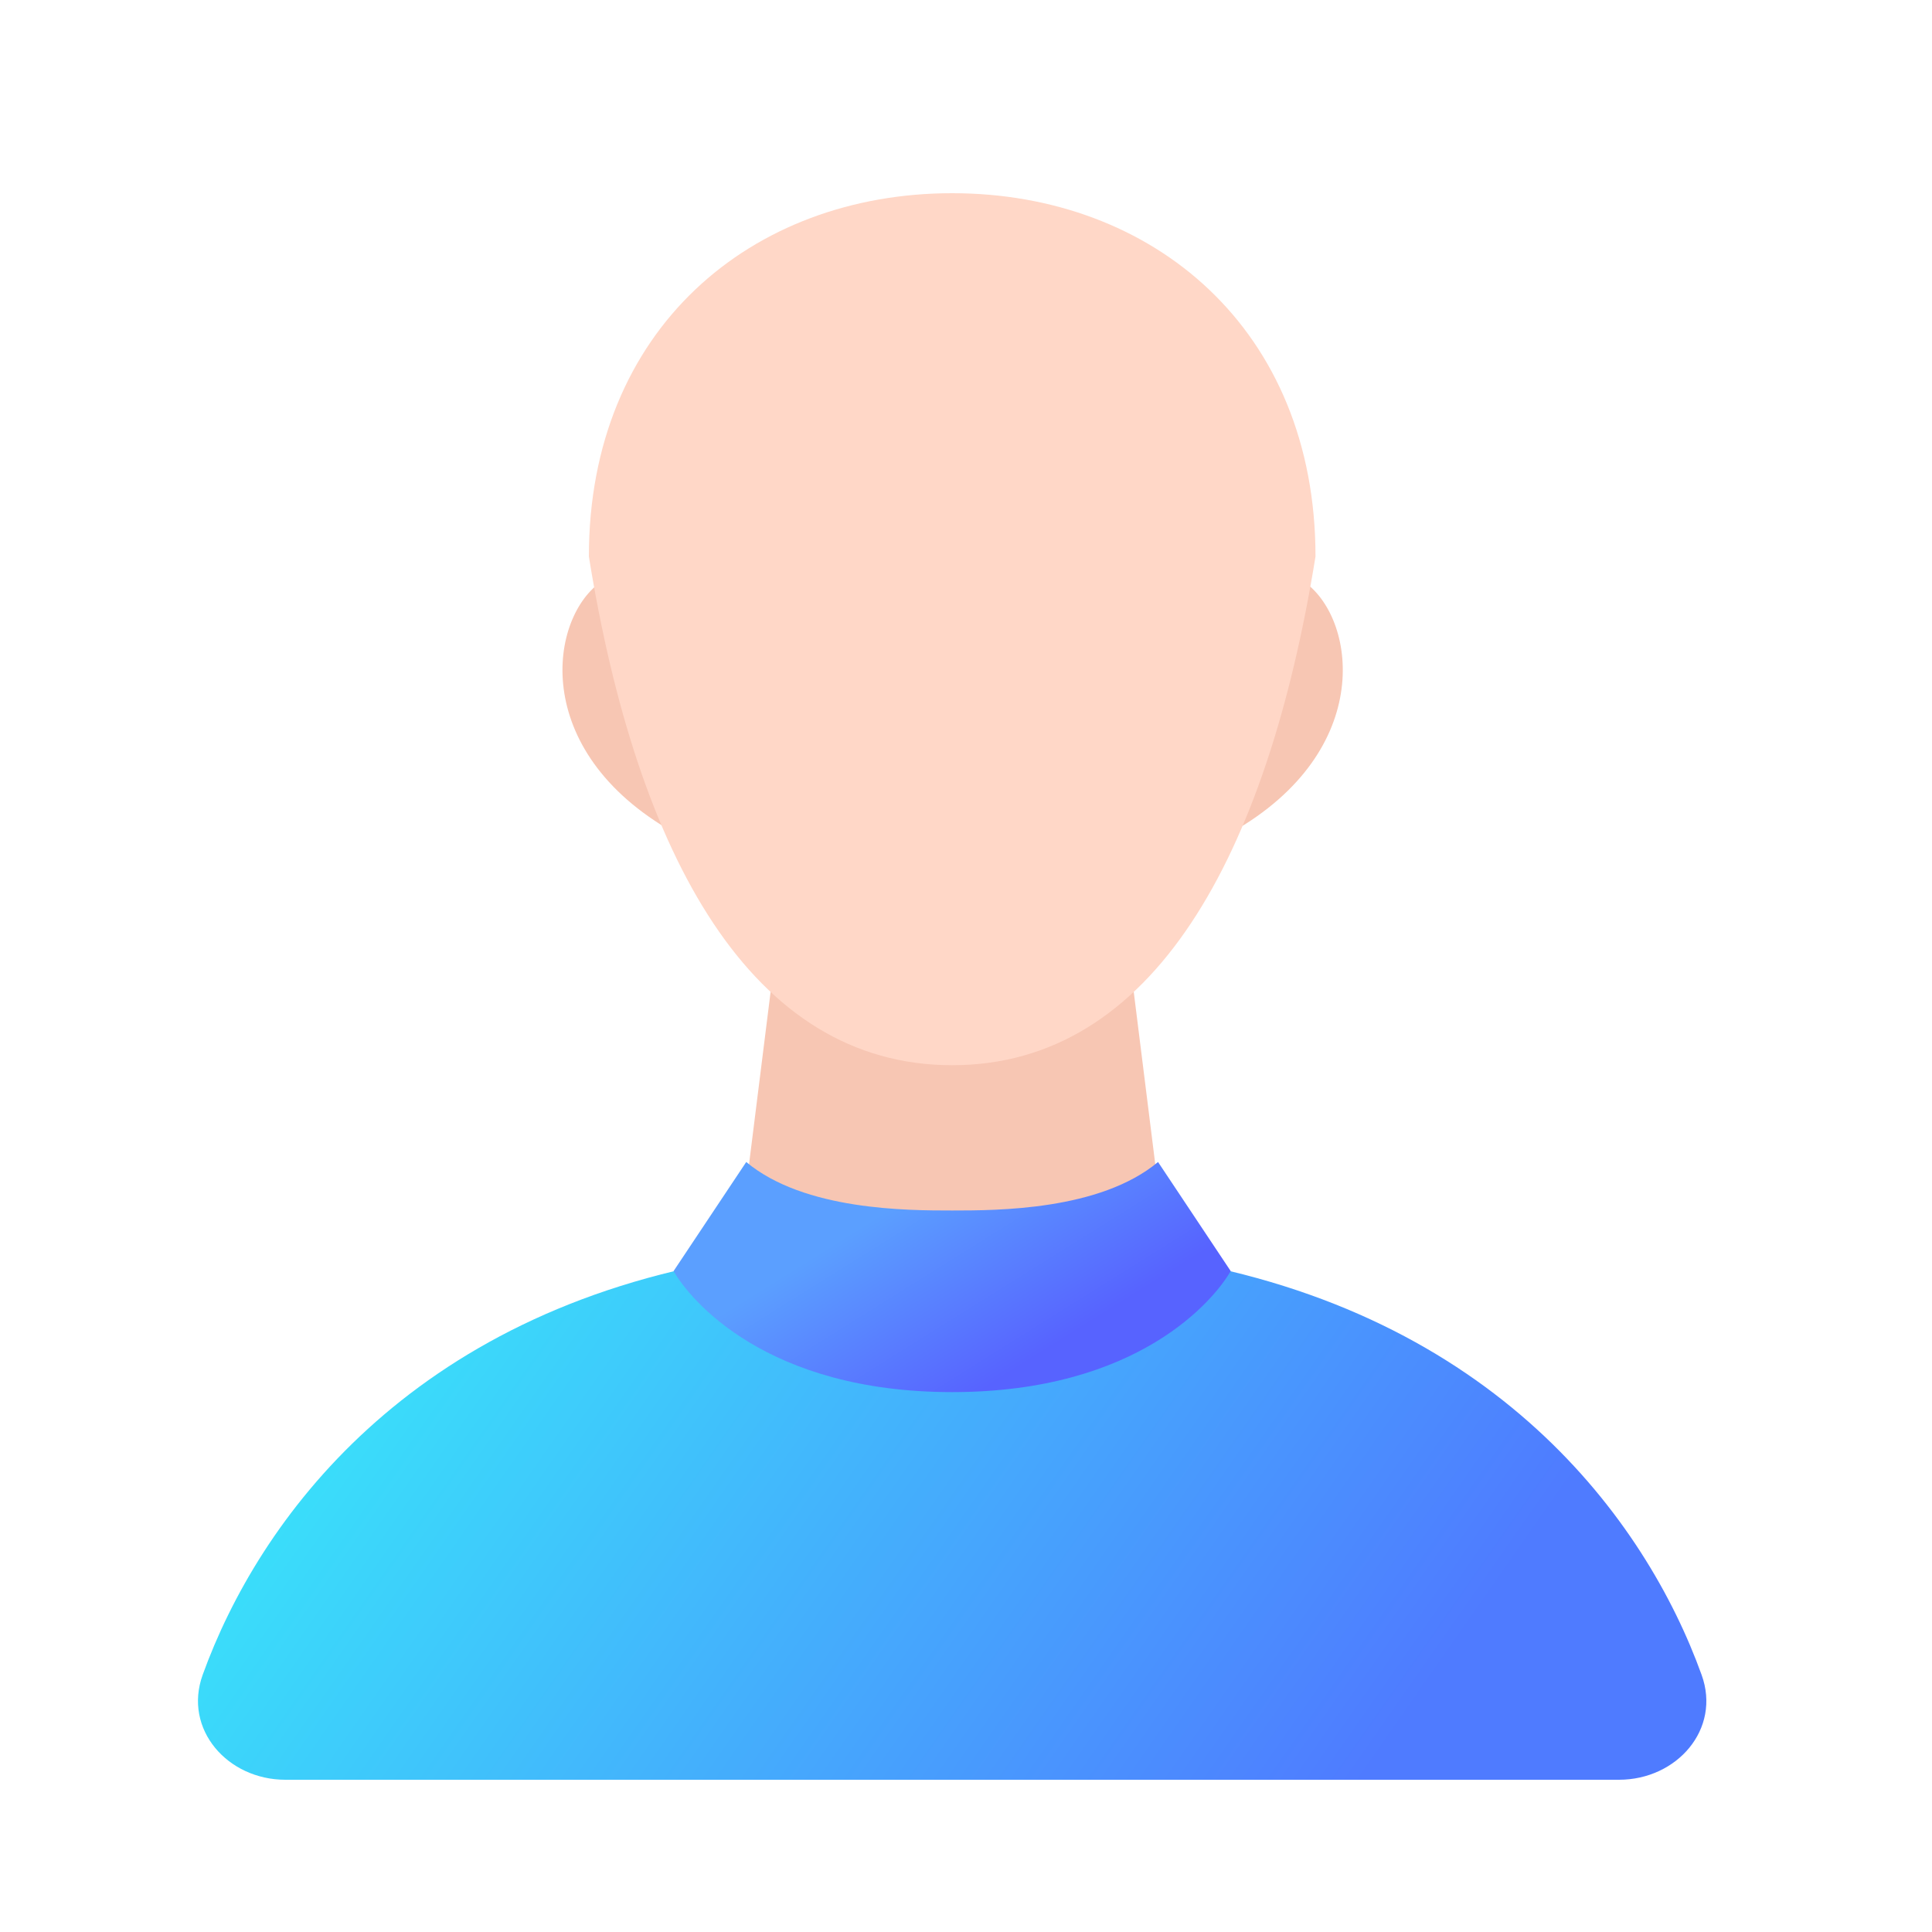 <svg width="20" height="20" viewBox="0 0 20 20" fill="none" xmlns="http://www.w3.org/2000/svg">
<mask id="mask0_29_3618" style="mask-type:alpha" maskUnits="userSpaceOnUse" x="0" y="0" width="20" height="20">
<rect width="20" height="20" fill="#D9D9D9"/>
</mask>
<g mask="url(#mask0_29_3618)">
<path d="M8.102 9.271H11.612L12.113 13.283H7.6L8.102 9.271Z" fill="#F7C6B3"/>
<path d="M6.845 8.54C5.435 7.652 5.723 6.274 6.289 5.983C6.293 5.981 6.296 5.979 6.3 5.978L6.461 5.925C6.513 5.907 6.568 5.941 6.576 5.994L6.973 8.453C6.985 8.526 6.907 8.58 6.845 8.54Z" fill="#F7C6B3"/>
<path d="M12.878 8.54C14.288 7.652 14 6.274 13.434 5.983C13.431 5.981 13.427 5.979 13.423 5.978L13.262 5.925C13.21 5.907 13.156 5.941 13.147 5.994L12.75 8.453C12.739 8.526 12.816 8.58 12.878 8.54Z" fill="#F7C6B3"/>
<path d="M13.618 5.761C13.116 8.867 11.934 11.027 9.857 11.027C7.779 11.027 6.597 8.867 6.096 5.761C6.096 3.407 7.779 2 9.857 2C11.934 2 13.618 3.407 13.618 5.761Z" fill="#FFD7C7"/>
<path fill-rule="evenodd" clip-rule="evenodd" d="M9.857 14.286L12.113 13.033C15.473 13.593 17.036 15.732 17.615 17.338C17.819 17.901 17.358 18.424 16.76 18.424H9.857V14.286ZM9.857 18.424V14.287L7.6 13.033C4.24 13.593 2.678 15.732 2.098 17.338C1.895 17.901 2.356 18.424 2.954 18.424H9.857Z" fill="url(#paint0_linear_29_3618)"/>
<path d="M9.857 12.531C9.394 12.531 8.327 12.531 7.725 12.029L6.973 13.158C7.14 13.45 7.924 14.411 9.857 14.411C11.789 14.411 12.573 13.45 12.74 13.158L11.988 12.029C11.386 12.531 10.319 12.531 9.857 12.531Z" fill="url(#paint1_linear_29_3618)"/>
</g>
<defs>
<linearGradient id="paint0_linear_29_3618" x1="2.267" y1="10.261" x2="14.059" y2="18.493" gradientUnits="userSpaceOnUse">
<stop stop-color="#33FFF8"/>
<stop offset="1" stop-color="#4F7BFF"/>
</linearGradient>
<linearGradient id="paint1_linear_29_3618" x1="10.722" y1="14.043" x2="9.609" y2="12.263" gradientUnits="userSpaceOnUse">
<stop stop-color="#5763FF"/>
<stop offset="1" stop-color="#5B9FFF"/>
</linearGradient>
</defs>
</svg>
